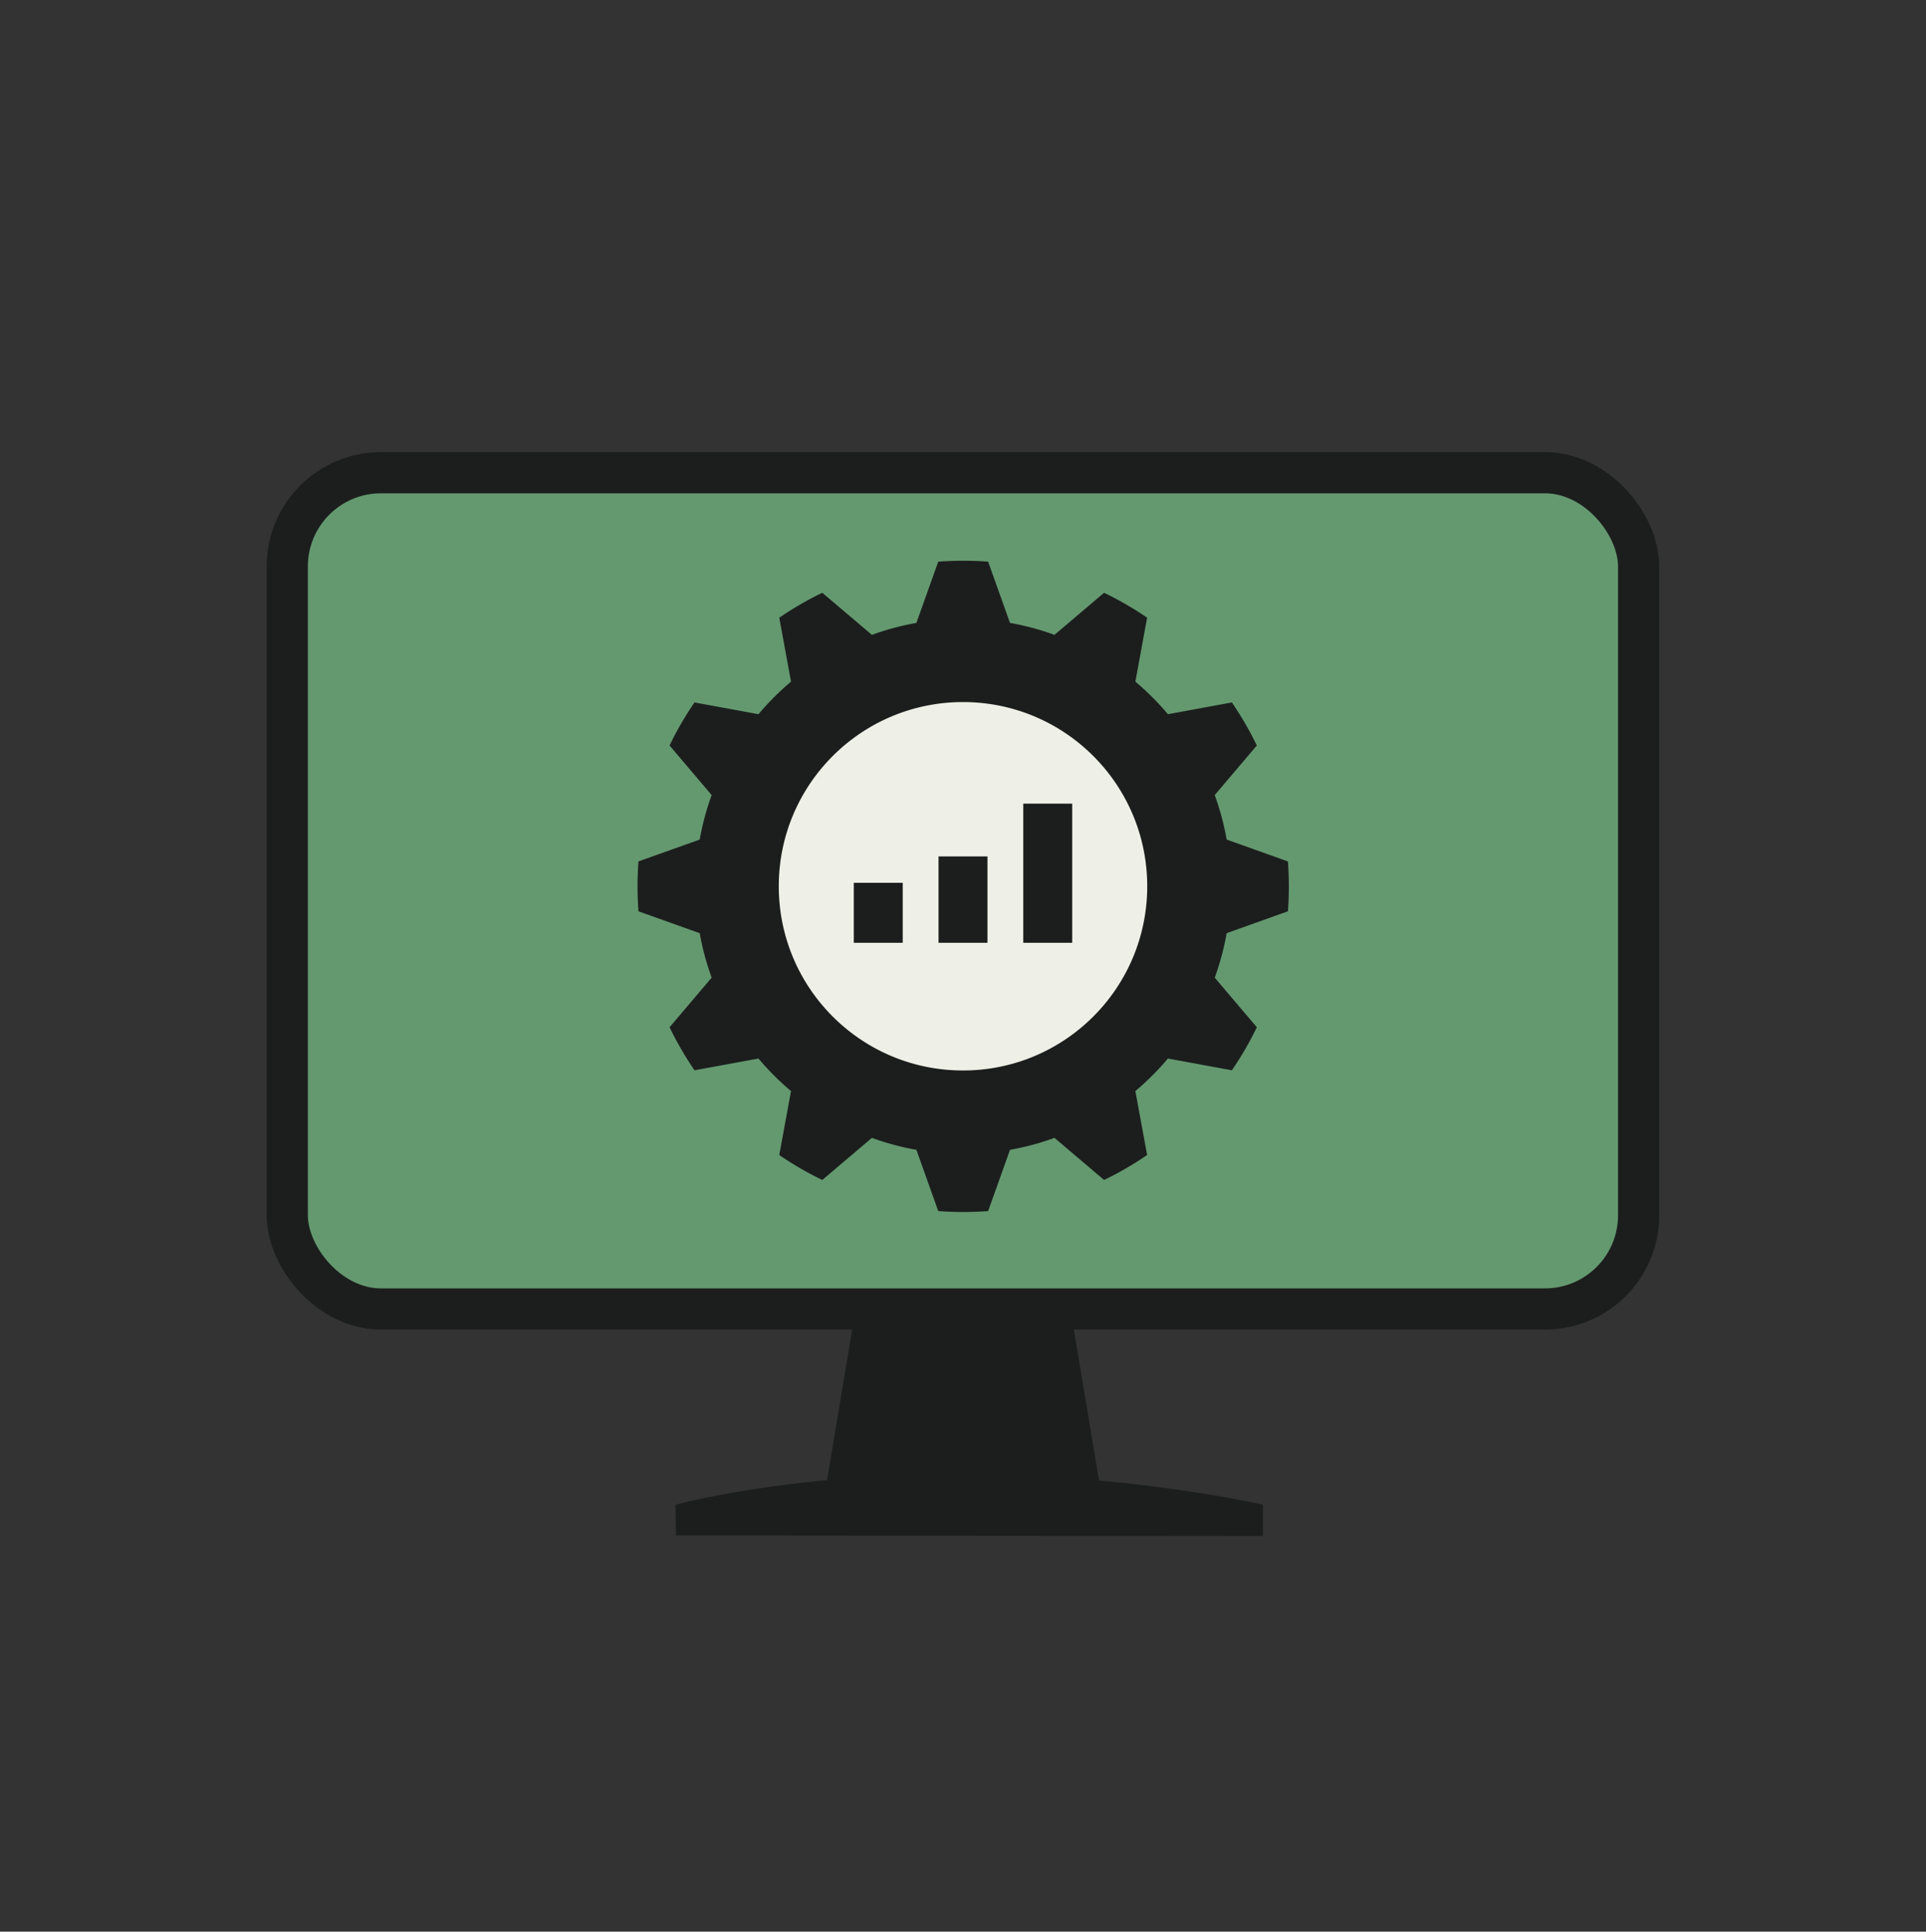 <?xml version="1.0" encoding="UTF-8"?>
<svg xmlns="http://www.w3.org/2000/svg" id="Layer_1" data-name="Layer 1" viewBox="0 0 200 200.6">
  <rect x="0" y="0" width="200" height="200.6" fill="#333333" stroke="none"/>
  <defs>
    <style>
      .cls-1{fill:#1c1e1d}
    </style>
  </defs>
  <rect width="140.33" height="86.85" x="29.83" y="49.09" fill="#649970" stroke="#1c1e1d" stroke-miterlimit="10" stroke-width="4.28" rx="9.73" ry="9.73"/>
  <path fill="#1c1e1d" stroke="#1c1e1d" stroke-miterlimit="10" stroke-width="3.4" d="M112.16 152.3H87.84l2.73-16.36h18.86l2.73 16.36z"/>
  <path d="M131.16 156.27s-13.65-3.19-31.63-3.19-29.39 3.19-29.39 3.19l.05 3.19 60.96.05v-3.24Z" class="cls-1"/>
  <circle cx="100" cy="92.04" r="20.68" fill="#eeefe6"/>
  <path d="M127.38 96.91c-.28 1.59-.7 3.14-1.24 4.62l4.37 5.15a33.55 33.55 0 0 1-2.59 4.47l-6.64-1.22a28.395 28.395 0 0 1-3.38 3.38l1.22 6.64c-1.42.97-2.91 1.84-4.47 2.59l-5.15-4.37c-1.49.54-3.03.96-4.62 1.24l-2.27 6.36c-1.72.13-3.46.13-5.18 0l-2.27-6.36c-1.59-.28-3.14-.7-4.62-1.24l-5.15 4.37a33.55 33.55 0 0 1-4.47-2.59l1.22-6.64a28.395 28.395 0 0 1-3.38-3.38l-6.64 1.22c-.97-1.42-1.84-2.91-2.59-4.47l4.37-5.15c-.54-1.49-.96-3.03-1.24-4.62l-6.36-2.27a34.45 34.45 0 0 1 0-5.18l6.36-2.27c.28-1.59.7-3.14 1.24-4.62l-4.37-5.15a33.55 33.55 0 0 1 2.59-4.47l6.64 1.22c1.03-1.22 2.16-2.35 3.38-3.38l-1.22-6.64c1.42-.97 2.91-1.84 4.47-2.59l5.15 4.37c1.49-.54 3.03-.96 4.62-1.24l2.27-6.36c1.72-.13 3.46-.13 5.18 0l2.27 6.36c1.59.28 3.14.7 4.62 1.24l5.15-4.37c1.56.75 3.06 1.62 4.47 2.59l-1.22 6.64c1.22 1.03 2.35 2.16 3.38 3.38l6.64-1.22c.97 1.42 1.84 2.91 2.59 4.47l-4.37 5.15c.54 1.49.96 3.03 1.24 4.62l6.36 2.27c.13 1.72.13 3.46 0 5.18l-6.36 2.27Zm-27.38-24c-10.56 0-19.13 8.56-19.13 19.13s8.56 19.13 19.13 19.13 19.13-8.56 19.13-19.13-8.56-19.13-19.13-19.13Z" class="cls-1"/>
  <path fill="none" stroke="#1c1e1d" stroke-miterlimit="10" stroke-width="5.08" d="M91.2 97.91v-6.23m8.8 6.23v-8.97m8.8 8.97V83.46"/>
</svg>

